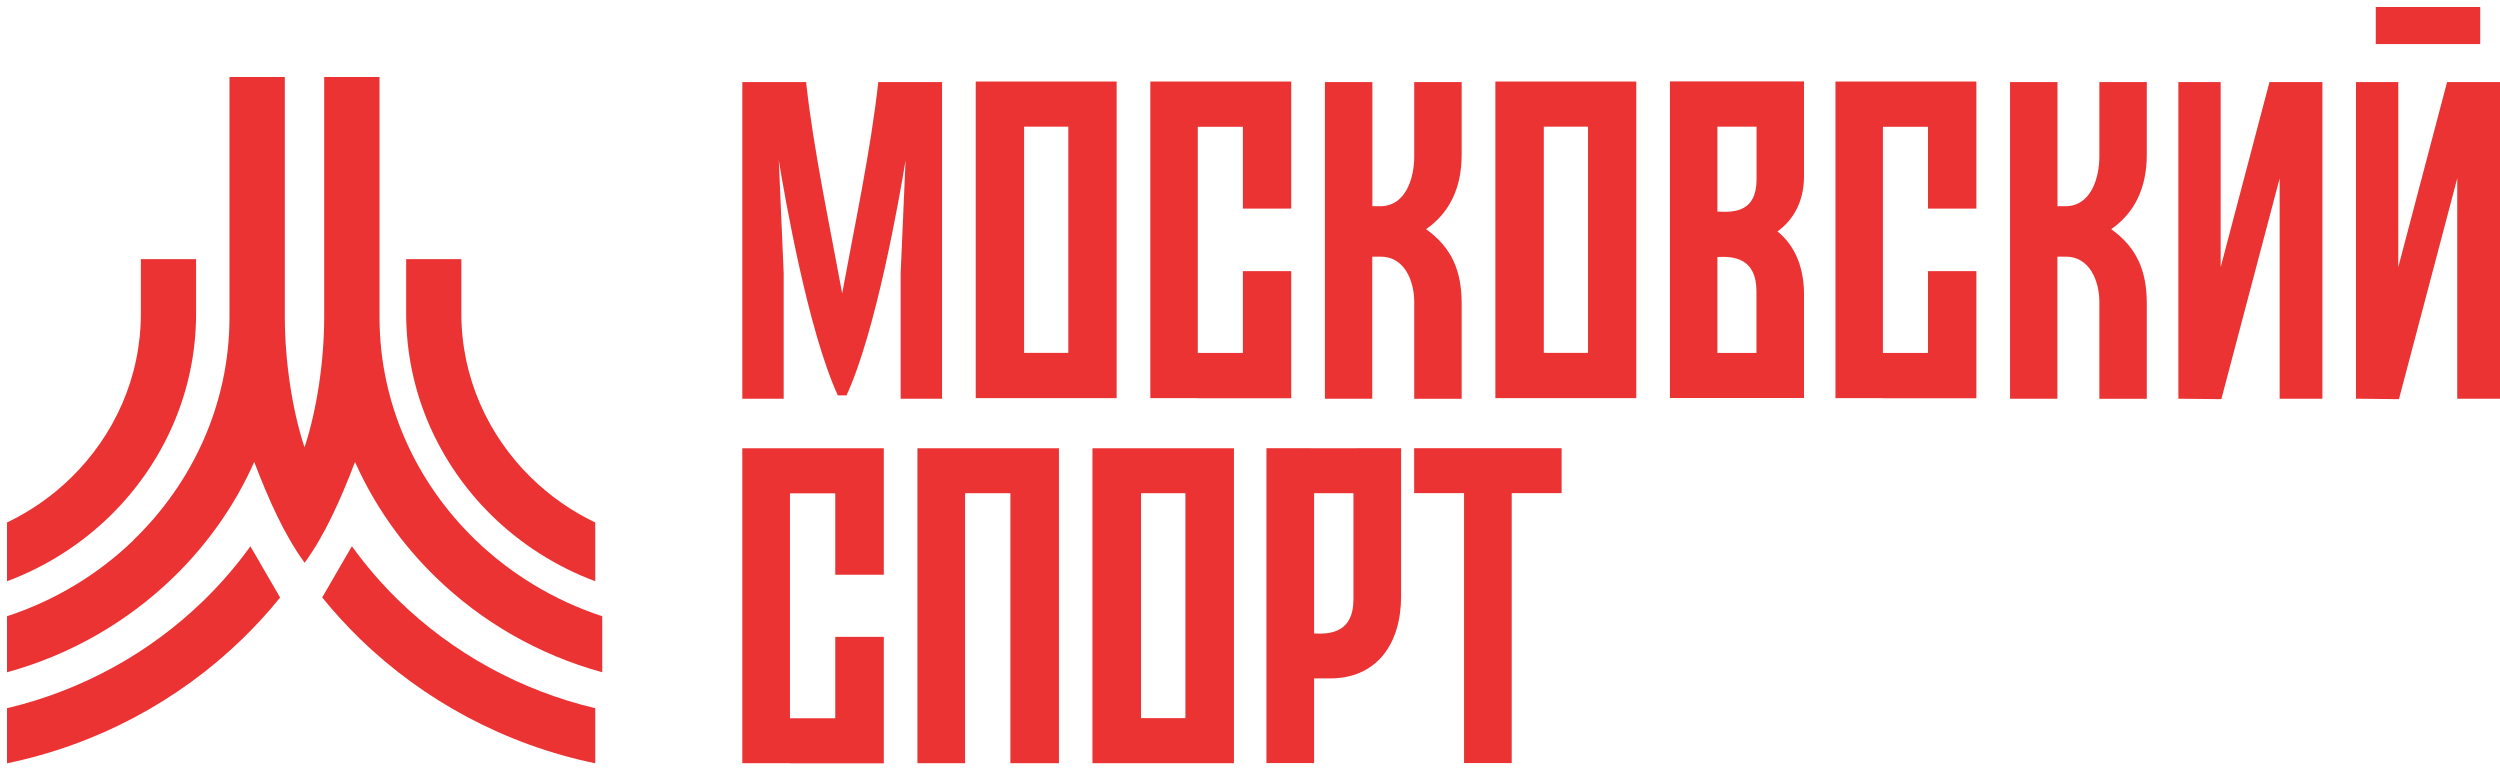 <svg width="357" height="110" viewBox="0 0 357 110" fill="none" xmlns="http://www.w3.org/2000/svg">
<g clip-path="url(#clip0_17_799)">
<g clip-path="url(#clip1_17_799)">
<path d="M195.974 56.935H189.197V11.721H195.974V29.448H197.093C200.768 29.448 201.951 25.391 201.951 22.36V11.721H208.727V22.067C208.727 26.825 207.001 30.393 203.645 32.723C207.289 35.346 208.727 38.621 208.727 43.379V56.951H201.951V43.102C201.951 40.169 200.592 36.633 197.141 36.65H195.958V56.951L195.974 56.935ZM311.07 56.935V11.721H317.111V38.149L324.079 11.721H331.638V56.935H325.534V25.473L317.207 57L311.07 56.935ZM336.432 56.935V11.721H342.473V38.149L349.441 11.721H357V56.935H350.896V25.473L342.569 57L336.432 56.935ZM354.172 1V6.295H339.261V1H354.172ZM293.811 56.935H287.035V11.721H293.811V29.448H294.93C298.605 29.448 299.788 25.391 299.788 22.36V11.721H306.563V22.067C306.563 26.825 304.838 30.393 301.481 32.723C305.126 35.346 306.563 38.621 306.563 43.379V56.951H299.788V43.102C299.788 40.169 298.429 36.633 294.978 36.65H293.795V56.951L293.811 56.935ZM171.043 56.853H164.267V11.639H184.387V29.79H177.484V18.108H171.043V50.401H177.484V38.719H184.387V56.87H171.043V56.853ZM268.88 56.853H262.104V11.639H282.224V29.79H275.32V18.108H268.88V50.401H275.32V38.719H282.224V56.87H268.88V56.853ZM152.553 18.092H146.241V50.385H152.553V18.092ZM146.113 56.853H139.336V11.639H159.457V56.853H146.113ZM226.77 18.092H220.457V50.385H226.77V18.092ZM220.313 56.853H213.538V11.639H233.658V56.853H220.313ZM245.244 18.092V30.214C247.769 30.36 250.837 30.214 250.837 25.587V21.481V18.092H245.26H245.244ZM245.244 36.699V50.401H250.821C250.821 47.468 250.821 44.536 250.821 41.603C250.821 36.992 247.769 36.552 245.228 36.699H245.244ZM257.613 19.591V25.13C257.613 28.731 256.159 31.354 253.826 33.049C256.319 35.053 257.613 38.181 257.613 42.043V56.837C253.49 56.837 249.367 56.837 245.244 56.837H238.468V11.623H245.244C249.367 11.623 253.49 11.623 257.613 11.623V19.591ZM120.255 41.929C122.029 32.251 124.346 21.464 125.417 11.721H134.526V56.935H128.613V39.045L129.316 22.882C128.469 28.079 125.129 47.24 120.894 56.43V56.462H119.632V56.43C115.397 47.24 112.057 28.079 111.21 22.882L111.913 39.045V56.935H106V11.721H115.109C116.18 21.464 118.497 32.267 120.271 41.929H120.255Z" fill="#EB3333"/>
<path d="M187.654 70.433V90.462C190.19 90.608 193.273 90.171 193.273 85.585V81.501V70.433H187.671H187.654ZM200.078 79.621V85.131C200.078 92.05 196.531 96.879 189.917 96.879H187.654V108.968H180.848V64C187.253 64.032 193.674 64 200.078 64V79.621ZM201.956 64H223V70.417H215.873V108.968H209.067V70.417H201.94V64H201.956ZM169.276 70.433H162.935V102.55H169.276V70.433ZM162.807 108.984H156.001V64.016H176.209V108.984H162.807ZM112.806 108.984H106V64.016H126.209V82.068H119.274V70.449H112.806V102.567H119.274V90.948H126.209V109H112.806V108.984ZM137.815 108.984H131.008V64.016H151.217V108.984H144.283V70.433H137.815V108.984Z" fill="#EB3333"/>
<path d="M46.016 85.328C47.706 87.41 49.524 89.394 51.454 91.279C60.496 100.033 72.081 106.328 85 109V101.131C74.252 98.59 64.631 93.213 57.037 85.853C54.543 83.443 52.275 80.803 50.248 78L46 85.328H46.016Z" fill="#EB3333"/>
<path d="M19.07 77.106C27.518 68.94 32.771 57.672 32.771 45.294V11H40.673V45.294C40.673 51.32 41.669 58.391 43.484 63.878C45.299 58.407 46.295 51.336 46.295 45.294V11H54.197V45.294C54.197 57.689 59.45 68.94 67.898 77.106C72.942 81.972 79.126 85.745 86 87.998V96C76.925 93.518 68.798 88.798 62.309 82.511C57.426 77.792 53.458 72.174 50.696 65.968C48.64 71.357 46.359 76.452 43.516 80.339V80.372L43.484 80.339C40.641 76.452 38.36 71.357 36.304 65.968C33.541 72.19 29.574 77.792 24.692 82.511C18.186 88.798 10.059 93.518 1 96V87.998C7.891 85.745 14.074 81.972 19.102 77.106H19.07Z" fill="#EB3333"/>
<path d="M65.884 44.796C65.884 53.91 69.697 62.184 75.834 68.2C78.494 70.804 81.587 72.979 85 74.611V83C79.424 80.923 74.408 77.709 70.258 73.655C62.695 66.255 58 56.036 58 44.796V37H65.884V44.796Z" fill="#EB3333"/>
<path d="M20.116 37H28V44.796C28 56.036 23.305 66.238 15.742 73.655C11.592 77.709 6.576 80.923 1 83V74.611C4.413 72.979 7.506 70.804 10.166 68.2C16.303 62.184 20.116 53.91 20.116 44.796V37Z" fill="#EB3333"/>
<path d="M35.767 78C33.739 80.803 31.469 83.443 28.974 85.853C21.377 93.213 11.752 98.59 1 101.131V109C13.941 106.328 25.53 100.033 34.56 91.279C36.491 89.41 38.31 87.426 40 85.328L35.751 78H35.767Z" fill="#EB3333"/>
</g>
</g>
<defs>
<clipPath id="clip0_17_799">
<rect width="357" height="110" fill="white"/>
</clipPath>
<clipPath id="clip1_17_799">
<rect width="357" height="110" fill="white"/>
</clipPath>
</defs>
</svg>

